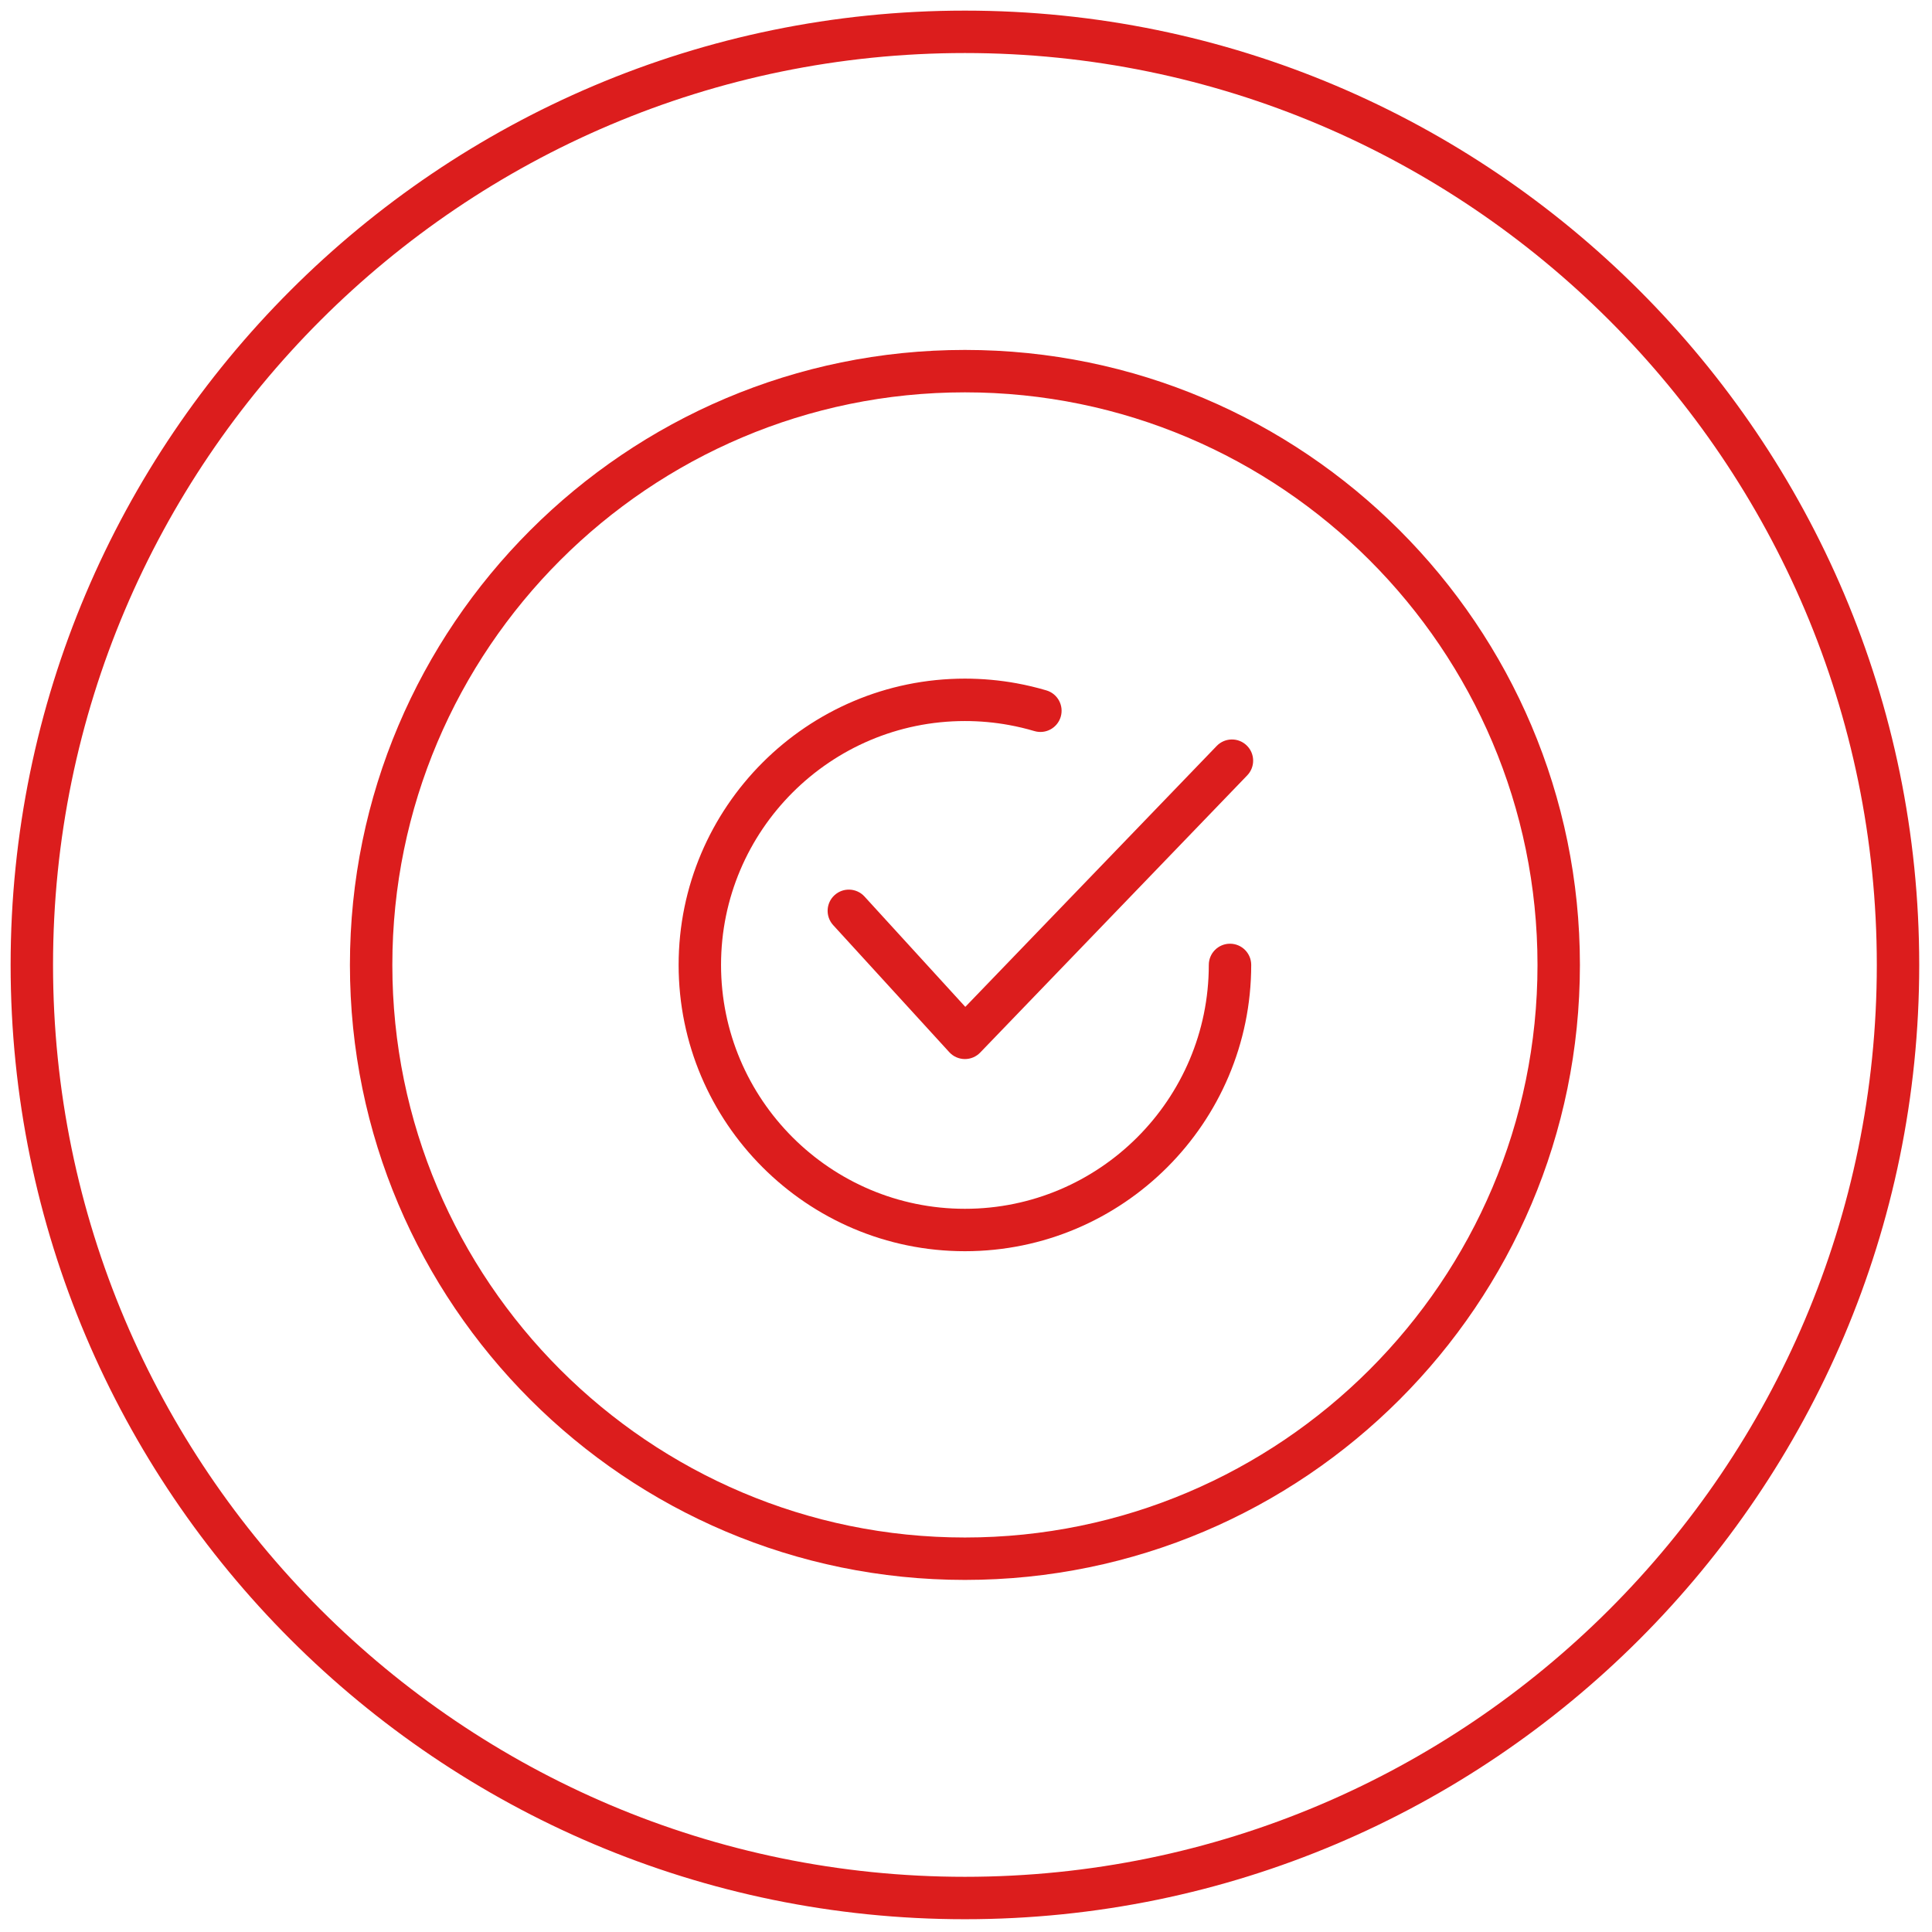 <svg xml:space="preserve" viewBox="0 0 256 256" height="256" width="256" version="1.1" xmlns:xlink="http://www.w3.org/1999/xlink" xmlns="http://www.w3.org/2000/svg">
<g transform="translate(1.407 1.407) scale(2.81 2.81)" style="stroke: none; stroke-width: 0; stroke-dasharray: none; stroke-linecap: butt; stroke-linejoin: miter; stroke-miterlimit: 10; fill: none; fill-rule: nonzero; opacity: 1;">
	<path stroke-linecap="round" transform="matrix(1 0 0 1 0 0)" style="stroke: none; stroke-width: 1; stroke-dasharray: none; stroke-linecap: butt; stroke-linejoin: miter; stroke-miterlimit: 10; fill: rgb(220,29,29); fill-rule: nonzero; opacity: 1;" d="M 45 90 C 20.187 90 0 69.813 0 45 C 0 20.187 20.187 0 45 0 c 24.813 0 45 20.187 45 45 C 90 69.813 69.813 90 45 90 z M 45 2 C 21.29 2 2 21.29 2 45 c 0 23.71 19.29 43 43 43 c 23.71 0 43 -19.29 43 -43 C 88 21.29 68.71 2 45 2 z"></path>
	<path stroke-linecap="round" transform="matrix(1 0 0 1 0 0)" style="stroke: none; stroke-width: 1; stroke-dasharray: none; stroke-linecap: butt; stroke-linejoin: miter; stroke-miterlimit: 10; fill: rgb(220,29,29); fill-rule: nonzero; opacity: 1;" d="M 45 74 c -15.991 0 -29 -13.01 -29 -29 c 0 -15.991 13.009 -29 29 -29 c 15.99 0 29 13.009 29 29 C 74 60.99 60.99 74 45 74 z M 45 18 c -14.888 0 -27 12.112 -27 27 s 12.112 27 27 27 s 27 -12.112 27 -27 S 59.888 18 45 18 z"></path>
	<path stroke-linecap="round" transform="matrix(1 0 0 1 0 0)" style="stroke: none; stroke-width: 1; stroke-dasharray: none; stroke-linecap: butt; stroke-linejoin: miter; stroke-miterlimit: 10; fill: rgb(220,29,29); fill-rule: nonzero; opacity: 1;" d="M 45 58.5 c -7.444 0 -13.5 -6.056 -13.5 -13.5 c 0 -7.444 6.056 -13.5 13.5 -13.5 c 0.821 0 1.642 0.074 2.44 0.22 c 0.471 0.086 0.942 0.199 1.403 0.335 c 0.529 0.157 0.831 0.713 0.675 1.243 c -0.157 0.53 -0.71 0.833 -1.243 0.675 c -0.392 -0.116 -0.794 -0.212 -1.194 -0.285 C 46.4 33.563 45.7 33.5 45 33.5 c -6.341 0 -11.5 5.159 -11.5 11.5 c 0 6.341 5.159 11.5 11.5 11.5 c 6.341 0 11.5 -5.159 11.5 -11.5 c 0 -0.552 0.447 -1 1 -1 s 1 0.448 1 1 C 58.5 52.444 52.444 58.5 45 58.5 z"></path>
	<path stroke-linecap="round" transform="matrix(1 0 0 1 0 0)" style="stroke: none; stroke-width: 1; stroke-dasharray: none; stroke-linecap: butt; stroke-linejoin: miter; stroke-miterlimit: 10; fill: rgb(220,29,29); fill-rule: nonzero; opacity: 1;" d="M 45 49.439 c -0.004 0 -0.009 0 -0.013 0 c -0.276 -0.004 -0.539 -0.121 -0.725 -0.325 l -5.474 -5.99 c -0.373 -0.408 -0.344 -1.041 0.063 -1.413 c 0.409 -0.373 1.042 -0.343 1.413 0.063 l 4.754 5.204 l 11.854 -12.303 c 0.384 -0.398 1.018 -0.408 1.413 -0.026 c 0.398 0.383 0.41 1.016 0.026 1.414 L 45.72 49.133 C 45.532 49.329 45.271 49.439 45 49.439 z"></path>
</g>
</svg>